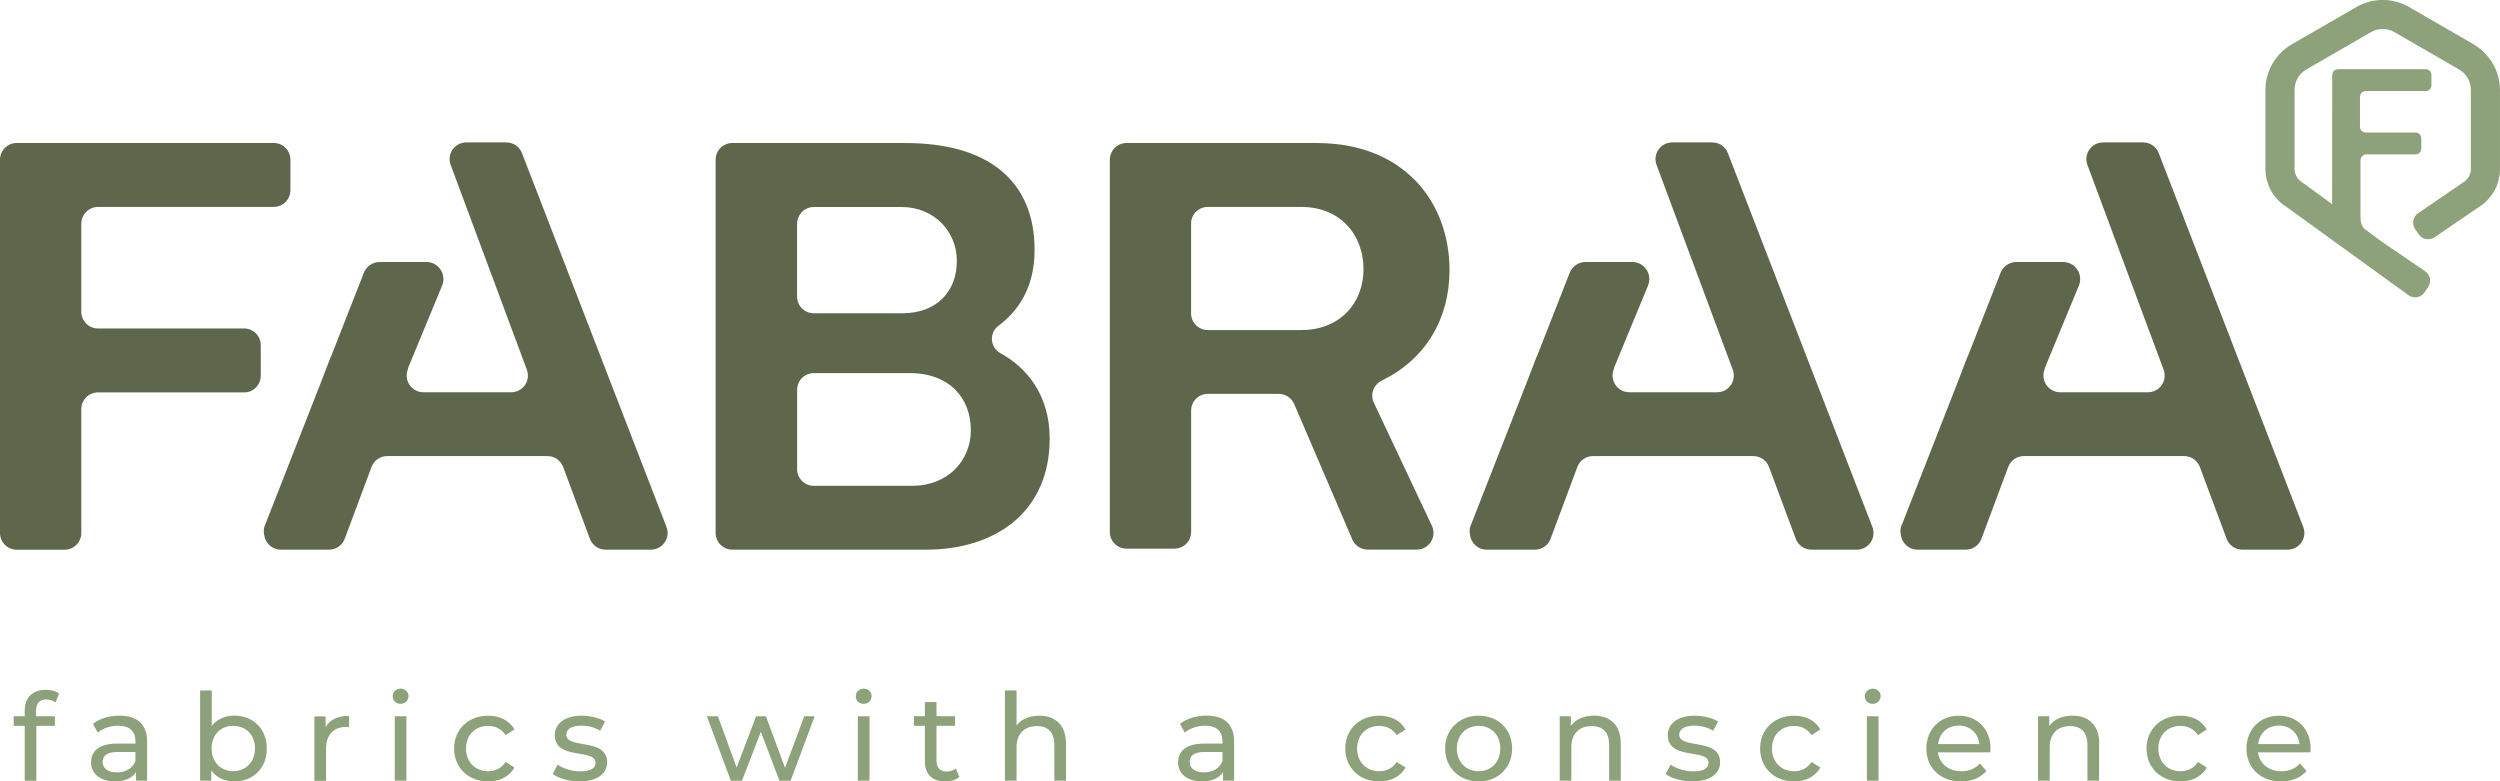 <?xml version="1.0" encoding="UTF-8"?>
<svg id="Laag_1" data-name="Laag 1" xmlns="http://www.w3.org/2000/svg" viewBox="0 0 394.79 123.4">
  <defs>
    <style>
      .cls-1 {
        fill: #8da17b;
      }

      .cls-2 {
        fill: #5e674b;
      }
    </style>
  </defs>
  <path class="cls-1" d="m5.7,112.23v.88h2.96v1.52h-2.92v8.66h-1.84v-8.66h-1.73v-1.52h1.73v-.9c0-1.98,1.19-3.28,3.36-3.28.79,0,1.55.19,2.07.6l-.56,1.4c-.38-.29-.88-.48-1.42-.48-1.09,0-1.65.61-1.65,1.78"/>
  <path class="cls-1" d="m23.23,117.14v6.14h-1.75v-1.34c-.61.92-1.75,1.46-3.34,1.46-2.3,0-3.76-1.23-3.76-3,0-1.63,1.06-2.97,4.09-2.97h2.92v-.37c0-1.55-.9-2.46-2.73-2.46-1.21,0-2.44.42-3.22,1.09l-.77-1.38c1.06-.84,2.57-1.3,4.2-1.3,2.78,0,4.36,1.34,4.36,4.13m-1.84,3.03v-1.42h-2.84c-1.82,0-2.34.71-2.34,1.57,0,1.02.84,1.65,2.25,1.65s2.48-.63,2.94-1.8"/>
  <path class="cls-1" d="m42.14,118.2c0,3.11-2.17,5.2-5.14,5.2-1.5,0-2.8-.58-3.63-1.73v1.61h-1.77v-14.24h1.84v5.6c.85-1.09,2.11-1.63,3.55-1.63,2.97,0,5.14,2.07,5.14,5.18m-1.86,0c0-2.17-1.48-3.57-3.44-3.57s-3.42,1.4-3.42,3.57,1.48,3.59,3.42,3.59,3.44-1.42,3.44-3.59"/>
  <path class="cls-1" d="m55.12,113.02v1.79c-.15-.02-.29-.02-.42-.02-1.98,0-3.21,1.21-3.21,3.44v5.07h-1.84v-10.17h1.77v1.71c.65-1.19,1.92-1.8,3.71-1.8"/>
  <path class="cls-1" d="m62.01,109.96c0-.67.54-1.21,1.25-1.21s1.25.52,1.25,1.17c0,.69-.52,1.23-1.25,1.23s-1.25-.52-1.25-1.19m.33,3.15h1.84v10.17h-1.84v-10.17Z"/>
  <path class="cls-1" d="m71.71,118.2c0-3.03,2.25-5.18,5.38-5.18,1.82,0,3.34.75,4.15,2.17l-1.4.9c-.65-1-1.65-1.46-2.76-1.46-2,0-3.49,1.4-3.49,3.57s1.5,3.59,3.49,3.59c1.11,0,2.11-.46,2.76-1.46l1.4.88c-.81,1.42-2.32,2.19-4.15,2.19-3.13,0-5.38-2.17-5.38-5.2"/>
  <path class="cls-1" d="m87.28,122.21l.77-1.46c.86.61,2.25,1.06,3.57,1.06,1.71,0,2.42-.52,2.42-1.38,0-2.28-6.43-.31-6.43-4.36,0-1.82,1.63-3.05,4.24-3.05,1.33,0,2.82.34,3.71.92l-.79,1.46c-.92-.59-1.94-.81-2.94-.81-1.61,0-2.4.6-2.4,1.4,0,2.4,6.45.44,6.45,4.4,0,1.84-1.69,3.01-4.4,3.01-1.69,0-3.36-.52-4.2-1.19"/>
  <polygon class="cls-1" points="128.65 113.11 124.85 123.29 123.09 123.29 120.15 115.57 117.17 123.29 115.41 123.29 111.63 113.11 113.37 113.11 116.33 121.21 119.4 113.11 120.95 113.11 123.97 121.25 127 113.11 128.65 113.11"/>
  <path class="cls-1" d="m135.14,109.96c0-.67.54-1.21,1.25-1.21s1.25.52,1.25,1.17c0,.69-.52,1.23-1.25,1.23s-1.25-.52-1.25-1.19m.33,3.15h1.84v10.17h-1.84v-10.17Z"/>
  <path class="cls-1" d="m151.5,122.69c-.56.48-1.4.71-2.23.71-2.05,0-3.22-1.13-3.22-3.19v-5.59h-1.73v-1.52h1.73v-2.23h1.84v2.23h2.92v1.52h-2.92v5.51c0,1.1.58,1.71,1.59,1.71.54,0,1.06-.17,1.44-.48l.58,1.32Z"/>
  <path class="cls-1" d="m168.34,117.43v5.85h-1.84v-5.64c0-2-1-2.98-2.75-2.98-1.96,0-3.22,1.17-3.22,3.38v5.24h-1.84v-14.24h1.84v5.51c.77-.98,2.03-1.53,3.59-1.53,2.48,0,4.22,1.42,4.22,4.41"/>
  <path class="cls-1" d="m194.89,117.14v6.14h-1.75v-1.34c-.61.92-1.75,1.46-3.34,1.46-2.3,0-3.76-1.23-3.76-3,0-1.63,1.06-2.97,4.09-2.97h2.92v-.37c0-1.55-.9-2.46-2.73-2.46-1.21,0-2.44.42-3.22,1.09l-.77-1.38c1.06-.84,2.57-1.3,4.2-1.3,2.79,0,4.36,1.34,4.36,4.13m-1.84,3.03v-1.42h-2.84c-1.82,0-2.34.71-2.34,1.57,0,1.02.85,1.65,2.25,1.65s2.48-.63,2.94-1.8"/>
  <path class="cls-1" d="m212.44,118.2c0-3.03,2.24-5.18,5.37-5.18,1.82,0,3.34.75,4.15,2.17l-1.4.9c-.65-1-1.65-1.46-2.76-1.46-2,0-3.49,1.4-3.49,3.57s1.5,3.59,3.49,3.59c1.11,0,2.11-.46,2.76-1.46l1.4.88c-.81,1.42-2.32,2.19-4.15,2.19-3.13,0-5.37-2.17-5.37-5.2"/>
  <path class="cls-1" d="m228.21,118.2c0-3.03,2.24-5.18,5.3-5.18s5.28,2.15,5.28,5.18-2.23,5.2-5.28,5.2-5.3-2.17-5.3-5.2m8.71,0c0-2.17-1.46-3.57-3.42-3.57s-3.44,1.4-3.44,3.57,1.48,3.59,3.44,3.59,3.42-1.42,3.42-3.59"/>
  <path class="cls-1" d="m255.95,117.43v5.85h-1.84v-5.64c0-2-1-2.98-2.75-2.98-1.96,0-3.22,1.17-3.22,3.38v5.24h-1.84v-10.17h1.76v1.53c.75-1.04,2.05-1.63,3.67-1.63,2.48,0,4.22,1.42,4.22,4.41"/>
  <path class="cls-1" d="m263.04,122.21l.77-1.46c.86.61,2.25,1.06,3.57,1.06,1.71,0,2.42-.52,2.42-1.38,0-2.28-6.43-.31-6.43-4.36,0-1.82,1.63-3.05,4.24-3.05,1.32,0,2.82.34,3.7.92l-.79,1.46c-.92-.59-1.94-.81-2.94-.81-1.61,0-2.4.6-2.4,1.4,0,2.4,6.45.44,6.45,4.4,0,1.84-1.69,3.01-4.4,3.01-1.69,0-3.36-.52-4.2-1.19"/>
  <path class="cls-1" d="m277.95,118.2c0-3.03,2.24-5.18,5.37-5.18,1.82,0,3.34.75,4.15,2.17l-1.4.9c-.65-1-1.65-1.46-2.76-1.46-2,0-3.49,1.4-3.49,3.57s1.5,3.59,3.49,3.59c1.11,0,2.11-.46,2.76-1.46l1.4.88c-.81,1.42-2.32,2.19-4.15,2.19-3.13,0-5.37-2.17-5.37-5.2"/>
  <path class="cls-1" d="m294.48,109.96c0-.67.54-1.21,1.25-1.21s1.25.52,1.25,1.17c0,.69-.52,1.23-1.25,1.23s-1.25-.52-1.25-1.19m.33,3.15h1.84v10.17h-1.84v-10.17Z"/>
  <path class="cls-1" d="m314.28,118.81h-8.25c.23,1.78,1.67,2.98,3.69,2.98,1.19,0,2.19-.4,2.94-1.23l1.02,1.19c-.92,1.07-2.32,1.65-4.01,1.65-3.28,0-5.47-2.17-5.47-5.2s2.17-5.18,5.11-5.18,5.03,2.11,5.03,5.24c0,.15-.02.38-.04.56m-8.25-1.32h6.53c-.19-1.71-1.48-2.92-3.26-2.92s-3.07,1.19-3.26,2.92"/>
  <path class="cls-1" d="m331.48,117.43v5.85h-1.84v-5.64c0-2-1-2.98-2.74-2.98-1.96,0-3.22,1.17-3.22,3.38v5.24h-1.84v-10.17h1.77v1.53c.75-1.04,2.05-1.63,3.67-1.63,2.48,0,4.22,1.42,4.22,4.41"/>
  <path class="cls-1" d="m338.97,118.2c0-3.03,2.24-5.18,5.37-5.18,1.82,0,3.34.75,4.15,2.17l-1.4.9c-.65-1-1.65-1.46-2.76-1.46-2,0-3.49,1.4-3.49,3.57s1.5,3.59,3.49,3.59c1.11,0,2.11-.46,2.76-1.46l1.4.88c-.81,1.42-2.32,2.19-4.15,2.19-3.13,0-5.37-2.17-5.37-5.2"/>
  <path class="cls-1" d="m364.83,118.81h-8.25c.23,1.78,1.67,2.98,3.69,2.98,1.19,0,2.19-.4,2.94-1.23l1.02,1.19c-.92,1.07-2.32,1.65-4.01,1.65-3.28,0-5.47-2.17-5.47-5.2s2.17-5.18,5.11-5.18,5.03,2.11,5.03,5.24c0,.15-.02.38-.04.56m-8.25-1.32h6.53c-.19-1.71-1.48-2.92-3.26-2.92s-3.07,1.19-3.26,2.92"/>
  <path class="cls-2" d="m43.23,32.68H15.48c-1.46,0-2.64,1.18-2.64,2.64v13.91c0,1.46,1.18,2.64,2.64,2.64h23.07c1.45,0,2.63,1.18,2.63,2.64v4.82c0,1.46-1.18,2.64-2.63,2.64H15.48c-1.46,0-2.64,1.18-2.64,2.63v19.57c0,1.46-1.18,2.64-2.64,2.64H2.64c-1.45,0-2.64-1.18-2.64-2.64V25.22c0-1.46,1.18-2.64,2.64-2.64h40.59c1.46,0,2.63,1.18,2.63,2.64v4.82c0,1.46-1.18,2.63-2.63,2.63"/>
  <path class="cls-2" d="m143.02,22.59c13.02,0,20.36,5.96,20.36,16.88,0,6.26-2.89,9.88-5.67,11.94-1.55,1.15-1.39,3.44.3,4.38,4.05,2.23,7.75,6.49,7.75,13.49,0,11.47-8.44,17.52-19.54,17.52h-30.57c-1.46,0-2.64-1.18-2.64-2.64V25.22c0-1.46,1.18-2.64,2.64-2.64h27.36Zm-17.15,12.73v11.51c0,1.46,1.18,2.64,2.64,2.64h13.97c5.5,0,8.62-3.49,8.62-8.25s-3.67-8.53-8.71-8.53h-13.87c-1.46,0-2.64,1.18-2.64,2.64m0,26.23v12.52c0,1.46,1.18,2.64,2.64,2.64h15.53c5.5,0,9.26-3.85,9.26-8.81s-3.3-8.99-9.63-8.99h-15.16c-1.46,0-2.64,1.18-2.64,2.63"/>
  <path class="cls-2" d="m207.99,22.59c13.48,0,20.91,9.08,20.91,20.09,0,7.75-3.85,14.09-10.69,17.42-1.3.64-1.88,2.18-1.26,3.49l9.17,19.44c.82,1.75-.45,3.76-2.38,3.76h-7.77c-1.05,0-2.01-.63-2.42-1.6l-9.18-21.39c-.42-.97-1.37-1.6-2.42-1.6h-11.22c-1.46,0-2.63,1.18-2.63,2.64v19.16c0,1.46-1.18,2.64-2.64,2.64h-7.57c-1.46,0-2.63-1.18-2.63-2.64V25.22c0-1.46,1.18-2.64,2.63-2.64h30.11Zm-19.9,12.72v14.17c0,1.46,1.18,2.64,2.63,2.64h14.79c6.05,0,9.81-4.22,9.81-9.63s-3.67-9.81-9.81-9.81h-14.79c-1.46,0-2.63,1.18-2.63,2.64"/>
  <path class="cls-2" d="m232.25,82.98l8.92-22.78,1.42-3.7c.04-.1.09-.2.14-.29l5.13-13.08c.4-1.06,1.41-1.76,2.54-1.76h7.35c1.9,0,3.21,1.91,2.52,3.68l-5.36,12.97c-.03.12-.04.24-.09.36-.64,1.72.63,3.56,2.47,3.56h13.87c1.84,0,3.11-1.83,2.47-3.56l-12.03-32.33c-.64-1.72.63-3.56,2.47-3.56h6.33c1.09,0,2.07.67,2.46,1.69l22.82,59.03c.67,1.73-.61,3.59-2.46,3.59h-7.17c-1.1,0-2.09-.69-2.47-1.72l-4.23-11.34c-.38-1.03-1.37-1.72-2.47-1.72h-25.32c-1.1,0-2.09.68-2.47,1.72l-4.23,11.34c-.38,1.03-1.37,1.72-2.47,1.72h-7.63c-1.39,0-2.45-1.05-2.62-2.3-.11-.48-.1-1,.09-1.52"/>
  <path class="cls-2" d="m300.29,82.98l8.92-22.78,1.42-3.7c.04-.1.09-.2.14-.29l5.13-13.08c.4-1.06,1.41-1.76,2.53-1.76h7.36c1.9,0,3.21,1.91,2.52,3.68l-5.36,12.97c-.03.12-.04.24-.09.36-.64,1.72.63,3.56,2.47,3.56h13.87c1.84,0,3.11-1.83,2.47-3.56l-12.03-32.33c-.64-1.72.63-3.56,2.47-3.56h6.33c1.09,0,2.07.67,2.46,1.69l22.82,59.03c.67,1.73-.61,3.59-2.46,3.59h-7.17c-1.1,0-2.08-.69-2.47-1.72l-4.23-11.34c-.38-1.03-1.37-1.72-2.47-1.72h-25.32c-1.1,0-2.08.68-2.47,1.72l-4.23,11.34c-.38,1.03-1.37,1.72-2.47,1.72h-7.63c-1.39,0-2.45-1.05-2.62-2.3-.11-.48-.1-1,.09-1.52"/>
  <path class="cls-2" d="m41.83,82.98l8.92-22.78,1.42-3.7c.04-.1.09-.2.14-.29l5.13-13.08c.4-1.06,1.4-1.76,2.53-1.76h7.35c1.9,0,3.21,1.91,2.52,3.68l-5.36,12.97c-.03.12-.04.24-.09.36-.64,1.72.63,3.56,2.47,3.56h13.87c1.84,0,3.11-1.83,2.47-3.56l-12.03-32.33c-.64-1.72.63-3.56,2.47-3.56h6.33c1.09,0,2.07.67,2.46,1.69l22.82,59.03c.67,1.73-.61,3.59-2.46,3.59h-7.17c-1.1,0-2.08-.69-2.47-1.72l-4.22-11.34c-.38-1.03-1.37-1.72-2.47-1.72h-25.32c-1.1,0-2.08.68-2.47,1.72l-4.23,11.34c-.38,1.03-1.37,1.72-2.47,1.72h-7.63c-1.39,0-2.45-1.05-2.62-2.3-.11-.48-.1-1,.09-1.52"/>
  <path class="cls-1" d="m390.63,7l-10.2-5.89c-1.26-.73-2.7-1.12-4.16-1.12s-2.9.39-4.16,1.12l-10.2,5.89c-2.57,1.48-4.16,4.24-4.16,7.21v12.49c0,.31.02.62.06.93.01.07.02.14.04.21l.03.16c.03.18.06.36.11.53.02.08.05.16.08.24l.07.2c.05.14.09.29.15.43.03.08.07.15.11.23l.1.21c.06.13.12.26.19.38.04.08.09.15.14.22l.13.19c.08.12.15.24.23.35.06.07.12.14.18.21l.15.17c.09.11.18.21.28.31.07.07.14.13.21.19l.18.16c.1.09.2.18.3.26.08.06.16.12.25.17l.2.14c.09.07.19.13.25.17l19.18,13.88c.3.21.65.31,1.02.31.6,0,1.16-.29,1.49-.79l.55-.81c.27-.4.37-.88.29-1.36-.09-.47-.36-.89-.76-1.16,0,0-6.88-4.7-6.9-4.71l-2.59-1.91c-.47-.4-.71-1.08-.71-1.74v-9.16c0-.5.44-.93.87-.93h7.83c.5,0,.9-.4.9-.9v-1.65c0-.5-.4-.9-.9-.9h-7.88c-.5,0-.9-.4-.9-.9v-4.75c0-.5.4-.9.9-.9h9.48c.5,0,.9-.4.9-.9v-1.65c0-.5-.4-.9-.9-.9h-13.86c-.5,0-.9.4-.9.9l-.02,20.41-4.69-3.42c-.76-.44-1.24-1.26-1.24-2.14v-12.49c0-1.32.71-2.56,1.86-3.22l10.2-5.89c.57-.33,1.21-.5,1.86-.5s1.29.17,1.86.5l10.2,5.89c1.15.66,1.86,1.9,1.86,3.22v12.49c0,.88-.47,1.7-1.27,2.17l-7.05,4.81c-.4.27-.67.68-.76,1.16-.09.48.01.96.28,1.36l.56.81c.34.49.9.79,1.49.79.36,0,.72-.11,1.02-.31l6.86-4.69c.1-.06.19-.13.29-.19l.2-.14c.09-.06.17-.11.25-.17.11-.08.21-.17.3-.26l.17-.15c.08-.06.15-.13.21-.2.1-.1.18-.2.27-.31l.16-.18c.06-.07.12-.13.17-.2.09-.11.16-.23.24-.35l.13-.19c.05-.07.1-.14.14-.21.08-.13.14-.27.24-.49l.05-.1c.04-.07.08-.15.11-.23.06-.14.1-.28.15-.43l.07-.21c.03-.08.05-.15.08-.23.05-.17.08-.35.11-.53l.03-.16c.02-.07.03-.14.04-.21.04-.31.06-.62.06-.93v-12.49c0-2.96-1.6-5.72-4.16-7.21"/>
</svg>